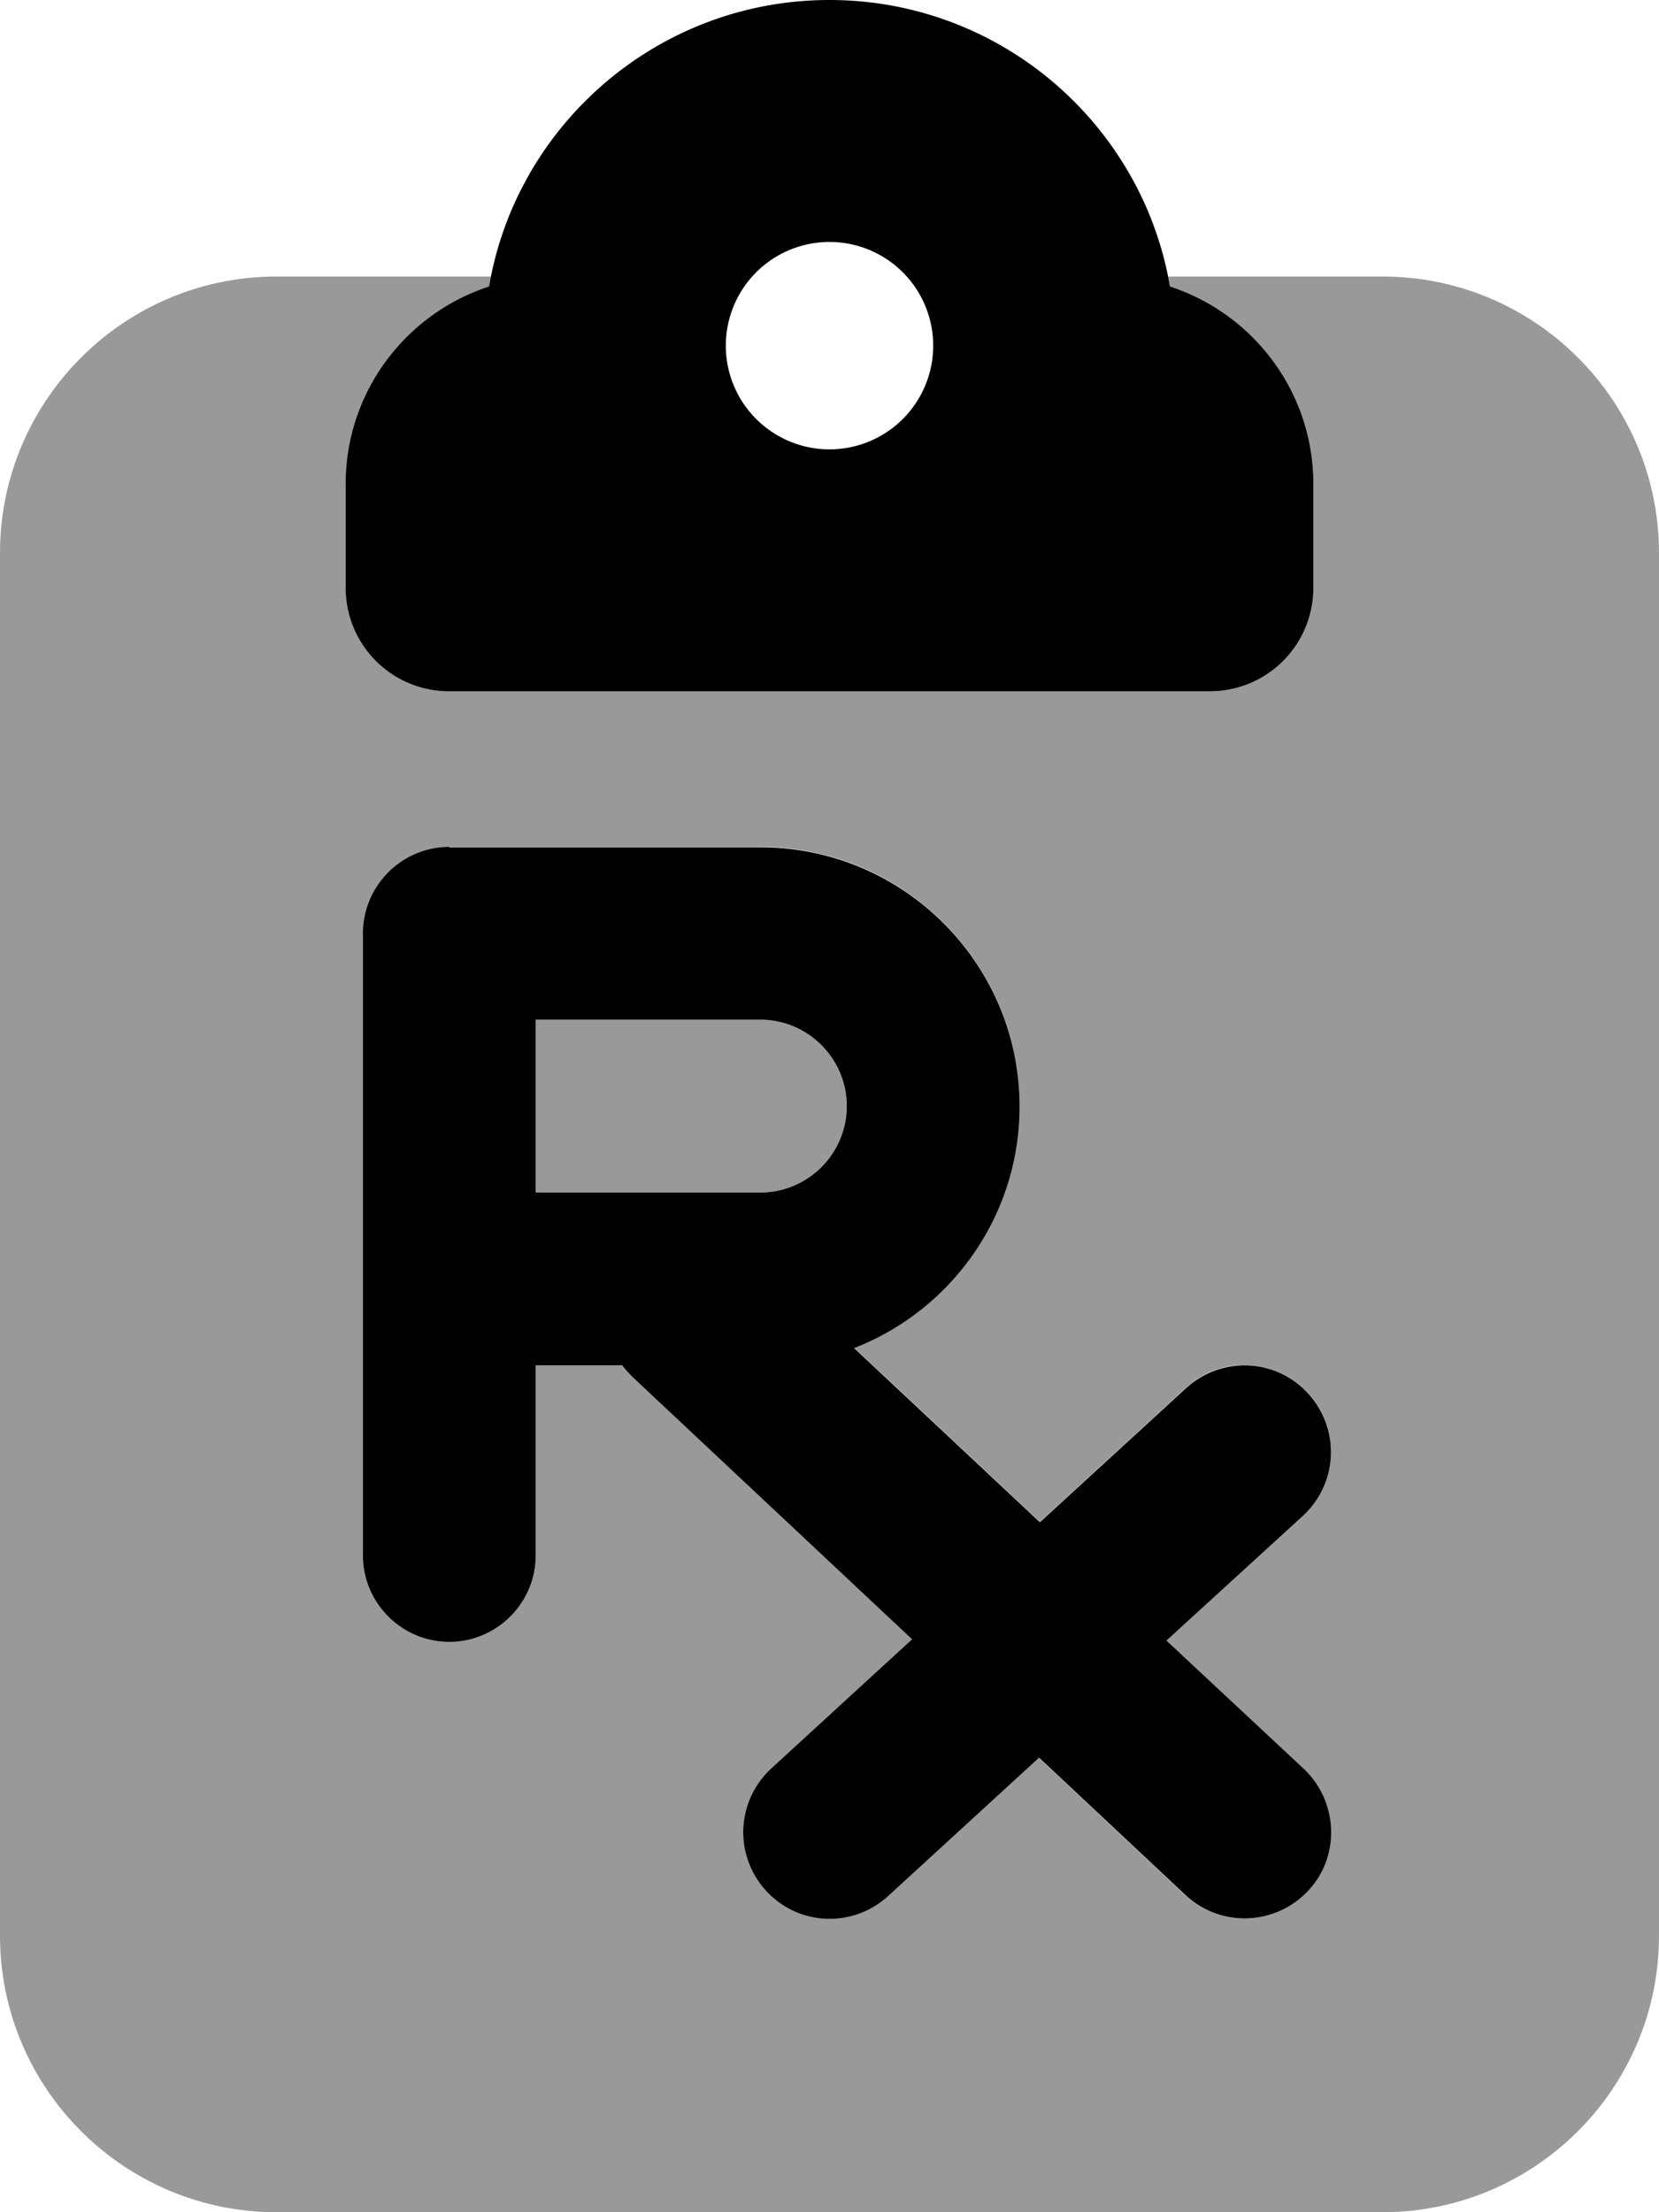 <svg xmlns="http://www.w3.org/2000/svg" viewBox="0 0 384 512"><!--! Font Awesome Pro 6.6.0 by @fontawesome - https://fontawesome.com License - https://fontawesome.com/license (Commercial License) Copyright 2024 Fonticons, Inc. --><defs><style>.fa-secondary{opacity:.4}</style></defs><path class="fa-secondary" d="M0 128L0 448c0 35.3 28.7 64 64 64l256 0c35.3 0 64-28.7 64-64l0-320c0-35.3-28.7-64-64-64l-49.6 0c.2 .8 .3 1.6 .4 2.3C290.1 72.6 304 90.7 304 112l0 24c0 13.3-10.7 24-24 24l-88 0-88 0c-13.3 0-24-10.7-24-24l0-24c0-21.3 13.9-39.4 33.2-45.7c.1-.8 .3-1.6 .4-2.3L64 64C28.7 64 0 92.7 0 128zm84 88c0-11 9-20 20-20l72 0c33.1 0 60 26.9 60 60c0 25.5-15.9 47.2-38.3 55.9l43 40.3 33.8-31c8.1-7.5 20.8-6.9 28.3 1.2s6.9 20.8-1.2 28.3L270 379.7l31.7 29.7c8.1 7.6 8.5 20.2 .9 28.3s-20.2 8.5-28.3 .9l-33.9-31.8-34.9 32c-3.8 3.5-8.7 5.3-13.5 5.3c-5.4 0-10.8-2.2-14.7-6.5c-7.5-8.1-6.9-20.8 1.2-28.3l32.6-29.9-64.8-60.8c-.9-.8-1.6-1.7-2.3-2.6l-20 0 0 44c0 11-9 20-20 20s-20-9-20-20l0-64 0-80zm40 20l0 40 52 0c11 0 20-9 20-20s-9-20-20-20l-52 0z"/><path class="fa-primary" d="M113.2 66.3C93.9 72.6 80 90.7 80 112l0 24c0 13.3 10.7 24 24 24l88 0 88 0c13.3 0 24-10.7 24-24l0-24c0-21.3-13.9-39.4-33.2-45.7C264.4 28.7 231.5 0 192 0s-72.4 28.7-78.8 66.3zM168 80a24 24 0 1 1 48 0 24 24 0 1 1 -48 0zM104 196c-11 0-20 9-20 20l0 80 0 64c0 11 9 20 20 20s20-9 20-20l0-44 20 0c.7 .9 1.5 1.8 2.3 2.6l64.8 60.8-32.6 29.9c-8.1 7.5-8.7 20.1-1.2 28.3s20.1 8.7 28.3 1.2l34.9-32 33.9 31.8c8.1 7.6 20.7 7.1 28.3-.9s7.1-20.7-.9-28.3L270 379.7l31.6-28.9c8.1-7.5 8.7-20.1 1.2-28.3s-20.1-8.7-28.3-1.2l-33.8 31-43-40.3c22.4-8.7 38.3-30.5 38.3-55.9c0-33.1-26.9-60-60-60l-72 0zm72 80l-52 0 0-40 52 0c11 0 20 9 20 20s-9 20-20 20z"/></svg>